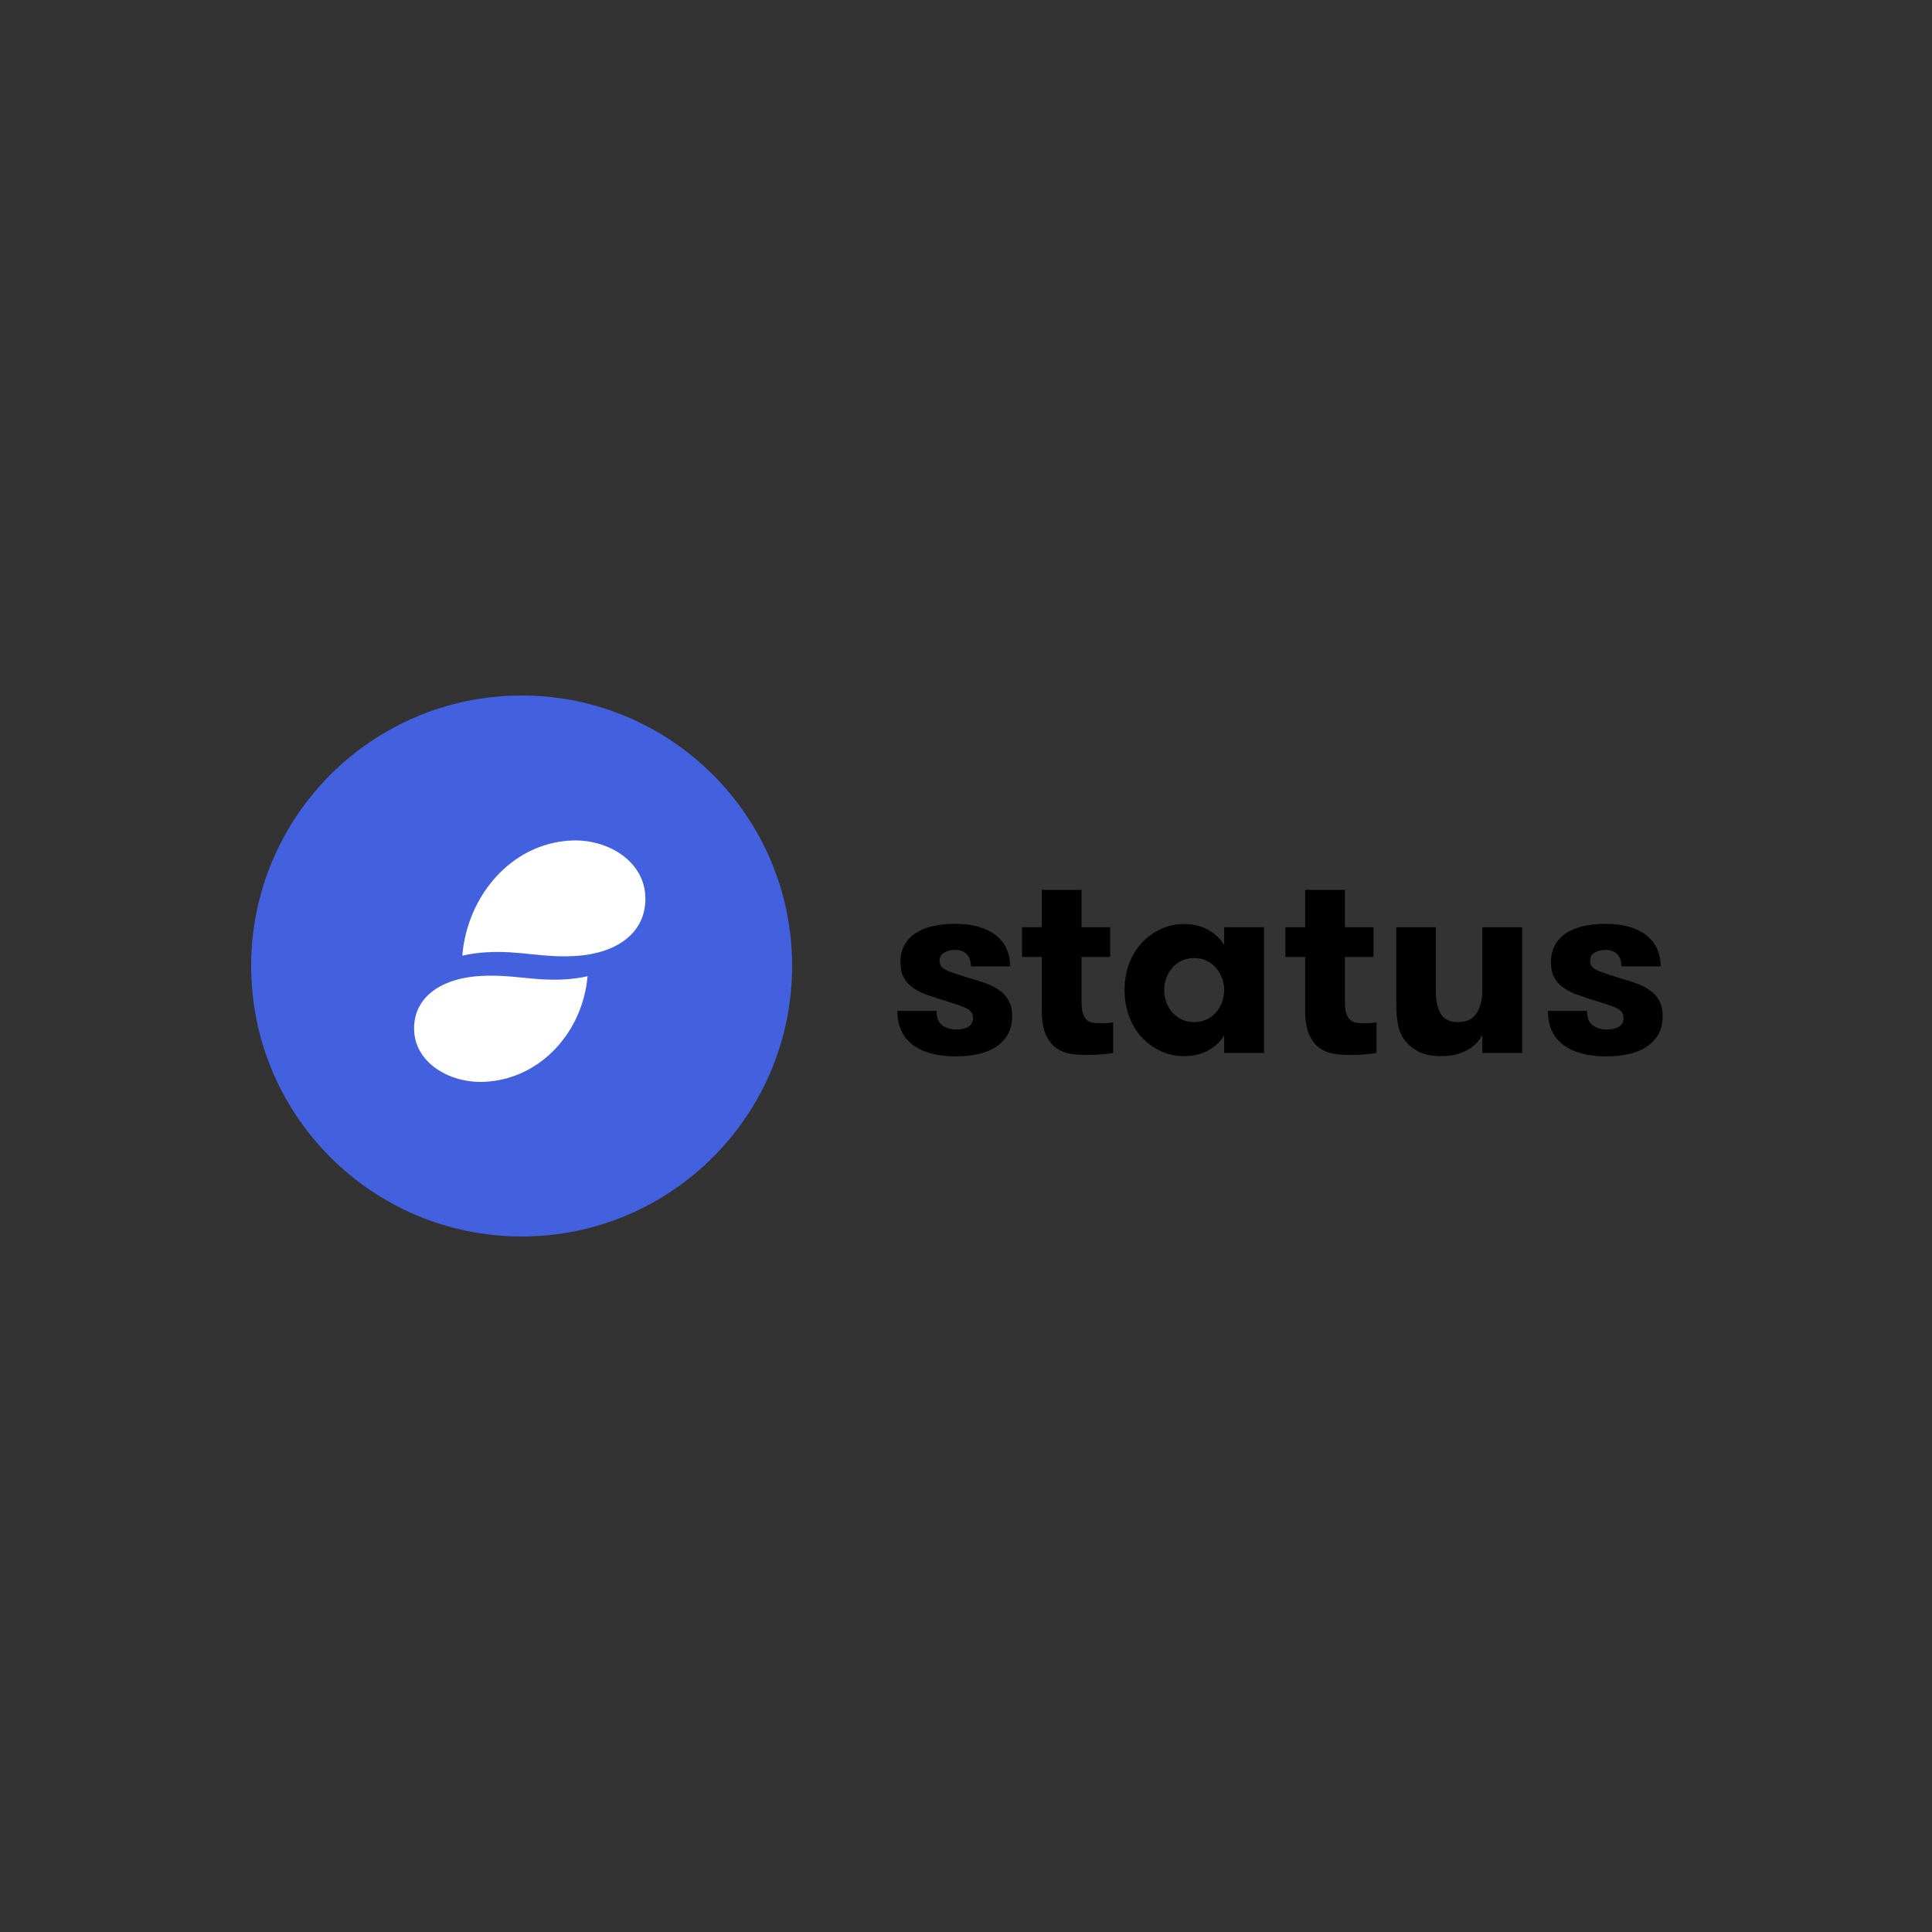 <svg width="200" height="200" viewBox="0 0 200 200" fill="none" xmlns="http://www.w3.org/2000/svg">
<rect x="0" y="0" width="200" height="200" fill="#333333" stroke="none"/>
<path fill-rule="evenodd" clip-rule="evenodd" d="M54 72C38.536 72 26 84.536 26 100C26 115.464 38.536 128 54 128C69.464 128 82 115.464 82 100C82 84.536 69.464 72 54 72Z" fill="#4360DF"/>
<path fill-rule="evenodd" clip-rule="evenodd" d="M54.94 98.773C56.346 98.919 57.752 99.065 59.481 98.969C64.164 98.708 67.001 96.304 66.8 92.711C66.595 89.055 62.821 86.803 59.044 87.014C52.89 87.356 48.364 92.76 47.855 98.935C48.69 98.74 49.57 98.623 50.4 98.576C52.128 98.48 53.534 98.626 54.94 98.773ZM42.876 106.765C43.07 110.116 46.646 112.181 50.224 111.987C56.054 111.673 60.341 106.72 60.824 101.059C60.032 101.239 59.199 101.346 58.413 101.388C56.775 101.477 55.443 101.342 54.111 101.208C52.779 101.074 51.447 100.94 49.809 101.028C45.373 101.268 42.685 103.471 42.876 106.765Z" fill="white"/>
<path d="M92.897 104.649H96.944C96.944 105.335 97.137 105.827 97.524 106.126C97.911 106.425 98.407 106.574 99.014 106.574C99.515 106.574 99.923 106.482 100.24 106.297C100.565 106.104 100.727 105.792 100.727 105.361C100.727 105.106 100.657 104.9 100.517 104.742C100.385 104.575 100.178 104.43 99.897 104.307C99.616 104.175 99.255 104.043 98.816 103.911C98.376 103.779 97.849 103.612 97.234 103.41C96.68 103.234 96.157 103.054 95.665 102.87C95.182 102.676 94.755 102.439 94.386 102.158C94.017 101.877 93.727 101.534 93.516 101.129C93.314 100.725 93.213 100.224 93.213 99.626C93.213 98.941 93.349 98.348 93.622 97.847C93.894 97.346 94.276 96.933 94.769 96.607C95.261 96.282 95.85 96.04 96.535 95.882C97.221 95.715 97.977 95.632 98.803 95.632C99.814 95.632 100.684 95.746 101.413 95.975C102.143 96.203 102.74 96.515 103.206 96.911C103.672 97.306 104.015 97.772 104.234 98.308C104.463 98.844 104.577 99.42 104.577 100.035H100.503C100.503 99.499 100.363 99.082 100.081 98.783C99.809 98.484 99.392 98.335 98.829 98.335C98.398 98.335 98.029 98.431 97.722 98.624C97.414 98.809 97.26 99.09 97.26 99.468C97.26 99.723 97.331 99.93 97.471 100.088C97.621 100.237 97.836 100.374 98.117 100.497C98.398 100.62 98.746 100.747 99.159 100.879C99.572 101.002 100.046 101.151 100.582 101.327C101.163 101.485 101.703 101.661 102.204 101.855C102.705 102.048 103.144 102.285 103.522 102.566C103.909 102.839 104.212 103.186 104.432 103.608C104.661 104.021 104.775 104.548 104.775 105.19C104.775 105.946 104.617 106.592 104.3 107.128C103.984 107.655 103.558 108.086 103.021 108.42C102.494 108.754 101.879 108.991 101.176 109.132C100.473 109.281 99.734 109.356 98.961 109.356C97.036 109.356 95.542 108.956 94.478 108.156C93.424 107.348 92.897 106.179 92.897 104.649Z" fill="black"/>
<path d="M105.803 99.06V95.988H107.847V92.125H111.96V95.988H114.926V99.06H111.96V103.713C111.96 104.197 112.004 104.584 112.092 104.874C112.18 105.155 112.303 105.379 112.461 105.546C112.628 105.704 112.826 105.81 113.054 105.862C113.291 105.906 113.555 105.928 113.845 105.928C114.021 105.928 114.245 105.924 114.518 105.915C114.79 105.898 115.027 105.871 115.229 105.836V109C114.922 109.053 114.535 109.101 114.069 109.145C113.612 109.189 113.072 109.211 112.448 109.211C111.964 109.211 111.455 109.176 110.918 109.105C110.382 109.035 109.886 108.851 109.429 108.552C108.972 108.253 108.594 107.796 108.295 107.181C107.996 106.557 107.847 105.704 107.847 104.623V99.06H105.803Z" fill="black"/>
<path d="M116.416 102.487C116.416 101.512 116.57 100.606 116.877 99.772C117.194 98.936 117.629 98.22 118.183 97.623C118.745 97.016 119.4 96.537 120.147 96.186C120.894 95.834 121.703 95.658 122.573 95.658C123.548 95.658 124.392 95.865 125.104 96.278C125.825 96.691 126.365 97.214 126.726 97.847V95.988H130.852V109H126.726V107.168C126.4 107.765 125.877 108.275 125.157 108.697C124.436 109.119 123.575 109.33 122.573 109.33C121.711 109.33 120.903 109.154 120.147 108.802C119.4 108.451 118.745 107.972 118.183 107.365C117.629 106.759 117.194 106.038 116.877 105.203C116.57 104.368 116.416 103.463 116.416 102.487ZM120.516 102.487C120.516 102.936 120.591 103.366 120.74 103.779C120.898 104.184 121.109 104.535 121.373 104.834C121.646 105.124 121.971 105.361 122.349 105.546C122.727 105.722 123.148 105.81 123.614 105.81C124.08 105.81 124.502 105.722 124.88 105.546C125.267 105.361 125.592 105.124 125.856 104.834C126.128 104.535 126.339 104.184 126.488 103.779C126.646 103.375 126.726 102.944 126.726 102.487C126.726 102.039 126.646 101.617 126.488 101.222C126.339 100.826 126.128 100.475 125.856 100.167C125.592 99.859 125.271 99.618 124.893 99.442C124.515 99.266 124.089 99.178 123.614 99.178C123.148 99.178 122.727 99.266 122.349 99.442C121.971 99.618 121.646 99.859 121.373 100.167C121.109 100.475 120.898 100.826 120.74 101.222C120.591 101.617 120.516 102.039 120.516 102.487Z" fill="black"/>
<path d="M133.067 99.06V95.988H135.11V92.125H139.224V95.988H142.19V99.06H139.224V103.713C139.224 104.197 139.268 104.584 139.355 104.874C139.443 105.155 139.566 105.379 139.725 105.546C139.892 105.704 140.089 105.81 140.318 105.862C140.555 105.906 140.819 105.928 141.109 105.928C141.285 105.928 141.509 105.924 141.781 105.915C142.054 105.898 142.291 105.871 142.493 105.836V109C142.186 109.053 141.799 109.101 141.333 109.145C140.876 109.189 140.335 109.211 139.711 109.211C139.228 109.211 138.718 109.176 138.182 109.105C137.646 109.035 137.149 108.851 136.692 108.552C136.235 108.253 135.857 107.796 135.559 107.181C135.26 106.557 135.11 105.704 135.11 104.623V99.06H133.067Z" fill="black"/>
<path d="M144.537 103.713V95.988H148.637V102.659C148.637 103.59 148.804 104.351 149.138 104.939C149.472 105.519 150.069 105.81 150.931 105.81C151.792 105.81 152.425 105.515 152.829 104.926C153.242 104.329 153.449 103.524 153.449 102.514V95.988H157.575V109H153.449V107.141C153.088 107.827 152.539 108.363 151.801 108.749C151.062 109.136 150.179 109.33 149.151 109.33C148.254 109.33 147.516 109.189 146.936 108.908C146.365 108.626 145.899 108.27 145.539 107.84C145.125 107.339 144.853 106.759 144.721 106.1C144.598 105.44 144.537 104.645 144.537 103.713Z" fill="black"/>
<path d="M160.238 104.649H164.286C164.286 105.335 164.479 105.827 164.866 106.126C165.252 106.425 165.749 106.574 166.355 106.574C166.856 106.574 167.265 106.482 167.582 106.297C167.907 106.104 168.069 105.792 168.069 105.361C168.069 105.106 167.999 104.9 167.858 104.742C167.727 104.575 167.52 104.43 167.239 104.307C166.958 104.175 166.597 104.043 166.158 103.911C165.718 103.779 165.191 103.612 164.576 103.41C164.022 103.234 163.499 103.054 163.007 102.87C162.523 102.676 162.097 102.439 161.728 102.158C161.359 101.877 161.069 101.534 160.858 101.129C160.656 100.725 160.555 100.224 160.555 99.626C160.555 98.941 160.691 98.348 160.963 97.847C161.236 97.346 161.618 96.933 162.11 96.607C162.603 96.282 163.191 96.04 163.877 95.882C164.562 95.715 165.318 95.632 166.145 95.632C167.155 95.632 168.025 95.746 168.755 95.975C169.484 96.203 170.082 96.515 170.548 96.911C171.014 97.306 171.356 97.772 171.576 98.308C171.805 98.844 171.919 99.42 171.919 100.035H167.845C167.845 99.499 167.705 99.082 167.423 98.783C167.151 98.484 166.733 98.335 166.171 98.335C165.74 98.335 165.371 98.431 165.063 98.624C164.756 98.809 164.602 99.09 164.602 99.468C164.602 99.723 164.672 99.93 164.813 100.088C164.962 100.237 165.178 100.374 165.459 100.497C165.74 100.62 166.087 100.747 166.5 100.879C166.914 101.002 167.388 101.151 167.924 101.327C168.504 101.485 169.045 101.661 169.546 101.855C170.047 102.048 170.486 102.285 170.864 102.566C171.251 102.839 171.554 103.186 171.774 103.608C172.002 104.021 172.117 104.548 172.117 105.19C172.117 105.946 171.958 106.592 171.642 107.128C171.326 107.655 170.899 108.086 170.363 108.42C169.836 108.754 169.221 108.991 168.518 109.132C167.814 109.281 167.076 109.356 166.303 109.356C164.378 109.356 162.884 108.956 161.82 108.156C160.766 107.348 160.238 106.179 160.238 104.649Z" fill="black"/>
</svg>
